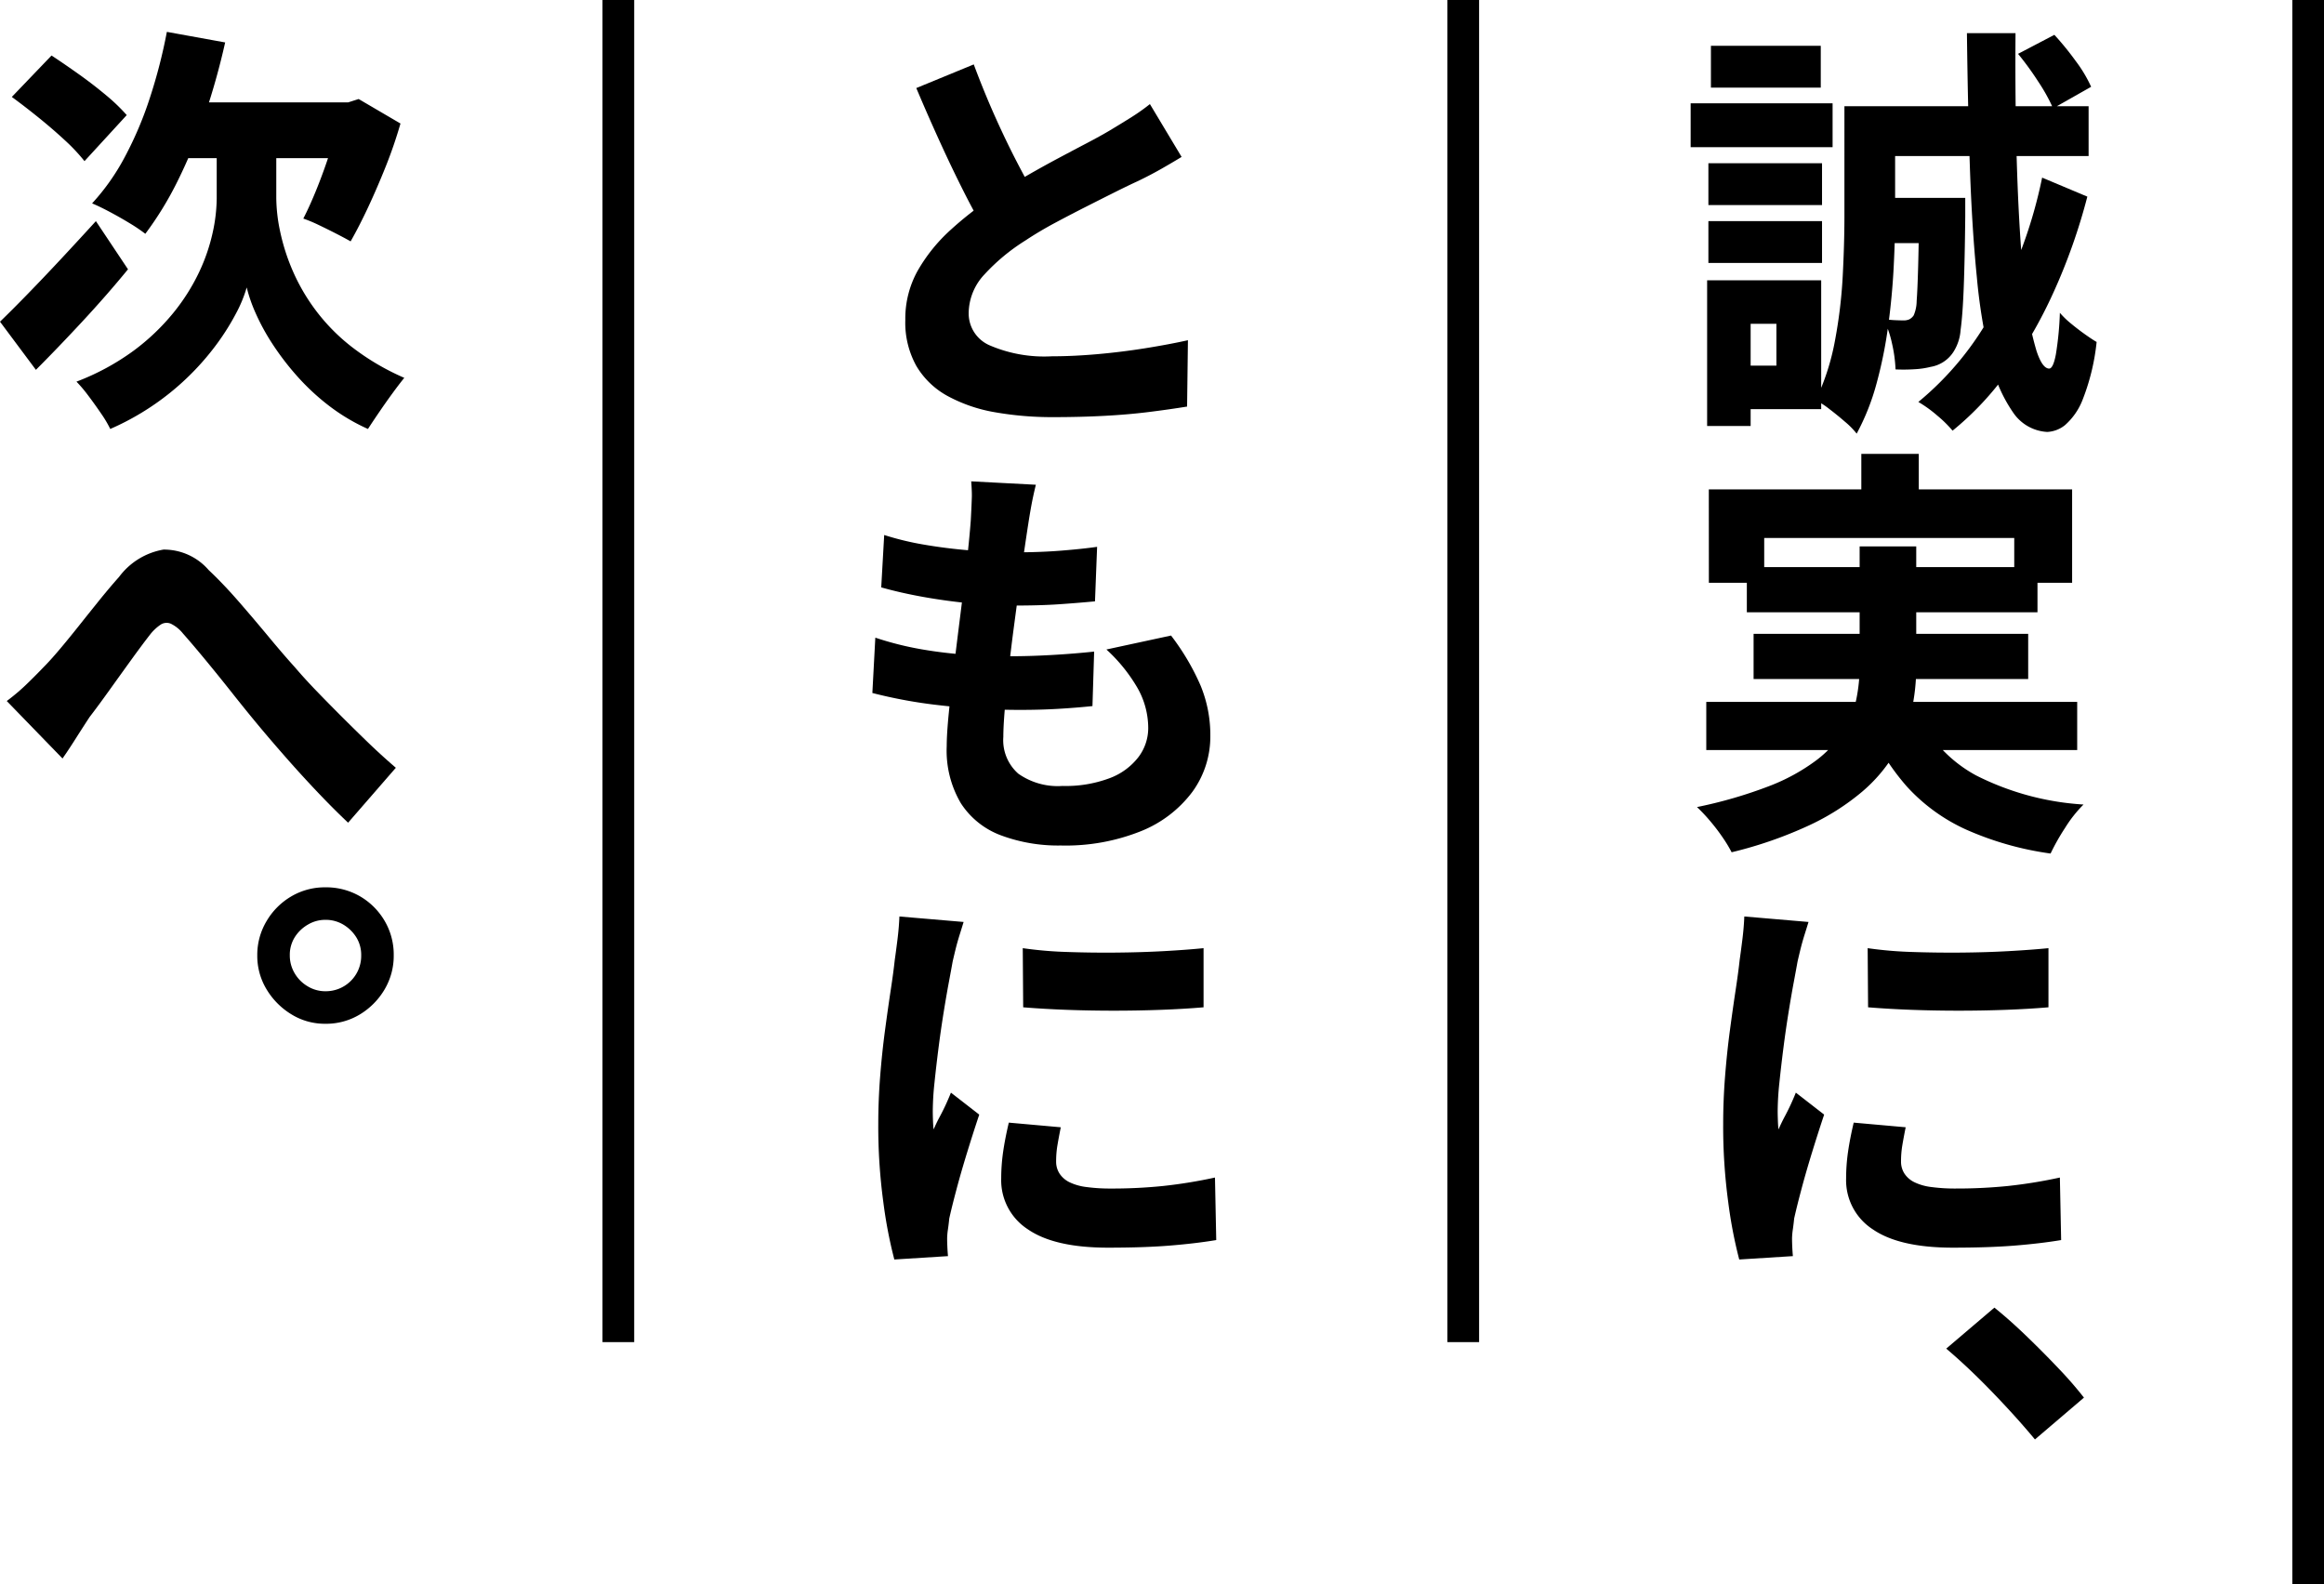 <svg xmlns="http://www.w3.org/2000/svg" width="220.049" height="149.998" viewBox="0 0 220.049 149.998">
  <g id="グループ_31" data-name="グループ 31" transform="translate(-924.375 -594.604)">
    <path id="パス_22" data-name="パス 22" d="M1045.435,604.381h13.44v4.16h-13.44Zm16,41.96h5.36v11.44a19.153,19.153,0,0,1-.46,4.179,13.877,13.877,0,0,1-1.58,3.98,14.624,14.624,0,0,1-3.1,3.641,22.474,22.474,0,0,1-5.02,3.18,39.171,39.171,0,0,1-7.32,2.54,12.673,12.673,0,0,0-.82-1.361,18.18,18.18,0,0,0-1.2-1.579,15.886,15.886,0,0,0-1.26-1.34,42.846,42.846,0,0,0,6.82-1.98,18.5,18.5,0,0,0,4.44-2.42,10.714,10.714,0,0,0,2.6-2.78,9.318,9.318,0,0,0,1.22-3,15.416,15.416,0,0,0,.32-3.14Zm-14.52,14.72h35.12v4.56h-35.12Zm.08-39.92h4.12v13.8h-4.12Zm.12-11.08h10.76v3.96h-10.76Zm0,5.48h10.76v3.96h-10.76Zm.04,25.4h34.4v8.841h-5.48v-4.24H1052.4v4.24h-5.24Zm.2-42h10.4v3.96h-10.4Zm9.24,82.96q-.12.4-.36,1.16t-.42,1.5q-.18.741-.26,1.1-.12.681-.36,1.96t-.5,2.9q-.261,1.62-.48,3.34t-.38,3.28a26.755,26.755,0,0,0-.16,2.68q0,.321.02.88c.013.374.033.653.06.84q.281-.639.58-1.2t.56-1.12q.259-.559.5-1.16l2.68,2.08q-.561,1.68-1.14,3.56t-1.02,3.54q-.441,1.66-.68,2.74c-.027.293-.067.627-.12,1a6.674,6.674,0,0,0-.08.88c0,.214.007.473.02.78s.033.606.06.9l-5.08.32a43.24,43.24,0,0,1-1.04-5.42,53.523,53.523,0,0,1-.48-7.42q0-2.239.18-4.52t.46-4.36q.279-2.079.54-3.8t.38-2.84q.12-.84.26-1.96t.18-2.16Zm-7.04-60.76h8.24v12.2h-8.24v-4.12h4v-3.96h-4Zm1.2,27.16h27.52v4.28h-27.52Zm.64,6.32h26V658.9h-26Zm8.6-49.96h4.8v10.4q0,2.2-.14,4.9t-.52,5.52a41.472,41.472,0,0,1-1.1,5.44,22.013,22.013,0,0,1-1.88,4.74,7.642,7.642,0,0,0-1.1-1.12q-.74-.641-1.5-1.22a7.3,7.3,0,0,0-1.28-.82,22.446,22.446,0,0,0,1.82-5.62,45.831,45.831,0,0,0,.74-6.16q.161-3.1.16-5.66Zm5.8,96.68q-.2,1-.32,1.72a9.25,9.25,0,0,0-.12,1.52,2.062,2.062,0,0,0,.32,1.14,2.36,2.36,0,0,0,.94.82,5.078,5.078,0,0,0,1.62.46,16.819,16.819,0,0,0,2.32.14,47.9,47.9,0,0,0,4.92-.24,45.731,45.731,0,0,0,4.92-.8l.12,5.92q-1.92.321-4.36.52t-5.88.2q-5.081,0-7.6-1.74a5.538,5.538,0,0,1-2.52-4.82,17.655,17.655,0,0,1,.18-2.5q.18-1.26.54-2.78Zm-4.2-63.76h5.44v6.56h-5.44Zm.32-32.92h21.2v4.72h-21.2Zm4.92,57.279a12.86,12.86,0,0,0,5.62,6.081,25.962,25.962,0,0,0,10.18,2.76,12.027,12.027,0,0,0-1.74,2.2,20.782,20.782,0,0,0-1.38,2.44,29.618,29.618,0,0,1-8.02-2.279,17.157,17.157,0,0,1-5.6-4.08,22.27,22.27,0,0,1-3.82-6.161Zm-4.64,22.441a37.09,37.09,0,0,0,4.16.36q2.28.079,4.66.06t4.54-.14q2.16-.12,3.76-.28v5.6q-1.879.16-4.06.24t-4.44.08q-2.26,0-4.44-.08t-4.14-.24Zm1.12-71.04h5.4v4.28h-5.4Zm3.76,0h4.36v1.72q-.041,4-.14,6.66t-.3,4.12a4.41,4.41,0,0,1-.64,2.02,3.186,3.186,0,0,1-2.2,1.48,7.861,7.861,0,0,1-1.46.22,16.949,16.949,0,0,1-1.86.02,13.326,13.326,0,0,0-.34-2.48,10.118,10.118,0,0,0-.78-2.28c.426.054.8.087,1.12.1s.573.02.76.02a1.3,1.3,0,0,0,.54-.1,1.113,1.113,0,0,0,.42-.38,3.505,3.505,0,0,0,.28-1.36q.079-1.039.14-3.22t.1-5.86Zm11.64-1.92,4.28,1.8a55.453,55.453,0,0,1-3.22,9.1,43.94,43.94,0,0,1-4.36,7.54,28.343,28.343,0,0,1-5.18,5.52,11.145,11.145,0,0,0-1.44-1.42,11.95,11.95,0,0,0-1.8-1.3,28.838,28.838,0,0,0,7.04-8.56A44.545,44.545,0,0,0,1078.715,611.421Zm-.68,119.479q-1.761-2.12-4.04-4.48t-4.36-4.119l4.56-3.881q1.4,1.121,3,2.661t3.08,3.1a35.923,35.923,0,0,1,2.4,2.759Zm-6.44-133.159h4.6q-.04,5.121.06,9.84t.34,8.68q.24,3.96.64,6.92a27.514,27.514,0,0,0,.94,4.62q.54,1.66,1.18,1.7.4.041.66-1.34a30.447,30.447,0,0,0,.38-3.94,8.081,8.081,0,0,0,1.08,1.04q.68.561,1.36,1.04t1.04.68a20.723,20.723,0,0,1-1.3,5.4,6.165,6.165,0,0,1-1.7,2.48,2.9,2.9,0,0,1-1.68.64,4.166,4.166,0,0,1-3.2-1.8,13.945,13.945,0,0,1-2.16-4.98,53.1,53.1,0,0,1-1.3-7.86q-.461-4.6-.66-10.42T1071.595,597.741Zm4.84,1.96,3.44-1.8a27.392,27.392,0,0,1,2.02,2.48,12.77,12.77,0,0,1,1.46,2.44l-3.6,2.04a17.108,17.108,0,0,0-1.4-2.52A28.352,28.352,0,0,0,1076.435,599.7Z" transform="translate(39.02 0.002)"/>
    <path id="パス_23" data-name="パス 23" d="M968.235,654.98a29.894,29.894,0,0,0,4.36,1.1,41.544,41.544,0,0,0,4.36.52q2.16.139,4.2.139,1.719,0,3.82-.119t3.98-.321l-.16,5.16q-1.521.16-3.22.26t-3.5.1a65.117,65.117,0,0,1-7.78-.44,45.728,45.728,0,0,1-6.34-1.16Zm8.36,26.92q-.12.4-.36,1.161t-.42,1.5q-.18.74-.26,1.1-.12.68-.36,1.96t-.5,2.9q-.261,1.62-.48,3.339t-.38,3.281a26.705,26.705,0,0,0-.16,2.679c0,.214.006.507.02.88s.033.654.06.841q.279-.641.58-1.2t.56-1.12q.259-.559.5-1.159l2.68,2.08q-.561,1.679-1.14,3.559t-1.02,3.54q-.441,1.66-.68,2.74-.04.441-.12,1a6.514,6.514,0,0,0-.08.88q0,.321.02.781t.06.9l-5.08.319a43.227,43.227,0,0,1-1.04-5.42,53.489,53.489,0,0,1-.48-7.419q0-2.241.18-4.521t.46-4.359q.279-2.08.54-3.8t.38-2.84q.12-.84.26-1.959t.18-2.161Zm-7.52-36.64a27.115,27.115,0,0,0,3.82.92q2.1.36,4.34.54t4.28.18q2.319,0,4.32-.16t3.4-.36l-.2,5.161q-1.68.159-3.44.279t-4.24.12q-2.04,0-4.26-.22t-4.34-.6q-2.121-.381-3.96-.9Zm28.16-35.8q-.921.561-1.94,1.141t-2.18,1.14q-.88.4-2.16,1.04t-2.74,1.38q-1.461.739-2.96,1.54t-2.82,1.679a18.7,18.7,0,0,0-3.86,3.2,5.412,5.412,0,0,0-1.5,3.68,3.282,3.282,0,0,0,1.98,3.039,13.077,13.077,0,0,0,5.9,1.04q2,0,4.28-.2t4.54-.56q2.259-.361,4.06-.761l-.08,6.281q-1.721.279-3.66.52t-4.18.359q-2.241.121-4.8.121a31.2,31.2,0,0,1-5.54-.46,14.572,14.572,0,0,1-4.46-1.52,7.743,7.743,0,0,1-2.98-2.84,8.424,8.424,0,0,1-1.06-4.381,9.308,9.308,0,0,1,1.18-4.679,15.785,15.785,0,0,1,3.1-3.841,33.172,33.172,0,0,1,4.24-3.279q1.359-.921,2.88-1.8t3.02-1.679q1.5-.8,2.76-1.46t2.14-1.181q1.2-.72,2.12-1.3a18.947,18.947,0,0,0,1.72-1.221Zm-19.68-8.759q1,2.679,2.08,5.08t2.16,4.46q1.08,2.059,2,3.7l-4.96,2.88q-1.08-1.8-2.22-4.059T974.335,608q-1.14-2.5-2.22-5.06Zm5.88,39.8q-.281,1.161-.44,2.041t-.28,1.679q-.12.761-.34,2.26t-.48,3.44q-.261,1.941-.54,4.04t-.5,4.121q-.22,2.019-.36,3.659t-.14,2.64a4.228,4.228,0,0,0,1.42,3.48,6.477,6.477,0,0,0,4.18,1.161,11.821,11.821,0,0,0,4.48-.741,6.147,6.147,0,0,0,2.72-2,4.551,4.551,0,0,0,.92-2.739,7.7,7.7,0,0,0-1.04-3.841,15.363,15.363,0,0,0-2.92-3.6l6.12-1.321a22.512,22.512,0,0,1,2.8,4.741,12.258,12.258,0,0,1,.92,4.739,8.885,8.885,0,0,1-1.7,5.321,11.331,11.331,0,0,1-4.86,3.719,19.164,19.164,0,0,1-7.6,1.36,15.491,15.491,0,0,1-5.66-.96,7.708,7.708,0,0,1-3.8-3.04,9.811,9.811,0,0,1-1.34-5.4q0-1.16.2-3.179t.5-4.48q.3-2.461.62-5t.58-4.821q.259-2.28.38-3.92.079-1.479.1-2.239c.013-.507-.06-1.441-.06-1.441Zm2.36,60.84q-.2,1-.32,1.721a9.241,9.241,0,0,0-.12,1.52,2.061,2.061,0,0,0,.32,1.139,2.37,2.37,0,0,0,.94.821,5.107,5.107,0,0,0,1.62.459,16.805,16.805,0,0,0,2.32.141,47.614,47.614,0,0,0,4.92-.241,45.977,45.977,0,0,0,4.92-.8l.12,5.92q-1.92.32-4.36.52t-5.88.2q-5.081,0-7.6-1.74a5.538,5.538,0,0,1-2.52-4.82,17.677,17.677,0,0,1,.18-2.5q.18-1.26.54-2.78Zm-3.6-16.96a36.847,36.847,0,0,0,4.16.36q2.28.081,4.66.06t4.54-.139q2.16-.12,3.76-.281v5.6q-1.881.16-4.06.24t-4.44.08q-2.261,0-4.44-.08t-4.14-.24Z" transform="translate(39.02 0.002)"/>
    <path id="パス_24" data-name="パス 24" d="M885.355,625.061q1.121-1.081,2.62-2.621t3.16-3.319q1.659-1.78,3.3-3.58l3.04,4.56q-2,2.441-4.32,4.94t-4.4,4.58Zm.64,35.919a19.556,19.556,0,0,0,1.74-1.459q.78-.741,1.74-1.74.639-.641,1.5-1.66t1.8-2.2q.939-1.181,1.92-2.4t1.94-2.3a6.637,6.637,0,0,1,4.2-2.58,5.591,5.591,0,0,1,4.28,1.94q1.4,1.32,2.86,3t2.82,3.32q1.359,1.641,2.48,2.88.919,1.078,2.02,2.219t2.3,2.341q1.2,1.2,2.5,2.46t2.74,2.5l-4.52,5.2q-1.36-1.28-2.86-2.859t-2.96-3.24q-1.461-1.66-2.66-3.1t-2.48-3.06q-1.281-1.62-2.52-3.12t-2.16-2.54a3.356,3.356,0,0,0-1.14-.92,1.023,1.023,0,0,0-.96.08,4.365,4.365,0,0,0-1.02.96q-.72.92-1.76,2.36t-2.1,2.919q-1.061,1.482-1.86,2.52-.681,1.041-1.34,2.081t-1.22,1.84Zm.48-57.2,3.76-3.921q1.16.761,2.54,1.741t2.6,2a17.344,17.344,0,0,1,1.98,1.9l-4,4.36a17.071,17.071,0,0,0-1.84-1.96q-1.161-1.078-2.5-2.159T886.475,603.781Zm22.28,5.48h2.76v4.119a15.76,15.76,0,0,0,.36,3.12,19.519,19.519,0,0,0,1.16,3.661,18.585,18.585,0,0,0,2.18,3.779,18.278,18.278,0,0,0,3.46,3.52,23.12,23.12,0,0,0,4.96,2.92q-.52.642-1.16,1.52t-1.24,1.761q-.6.879-1.04,1.56a18.451,18.451,0,0,1-3.72-2.221,21.736,21.736,0,0,1-3.02-2.819,25.54,25.54,0,0,1-2.32-3.04,20.408,20.408,0,0,1-1.58-2.9,14.3,14.3,0,0,1-.84-2.421,12.545,12.545,0,0,1-.98,2.4,22.887,22.887,0,0,1-1.78,2.86,24.864,24.864,0,0,1-10.16,8.14,11.026,11.026,0,0,0-.88-1.48q-.6-.881-1.22-1.7a12.781,12.781,0,0,0-1.1-1.3,22.94,22.94,0,0,0,5.4-2.921,20.832,20.832,0,0,0,3.78-3.6,18.991,18.991,0,0,0,2.44-3.861,17.563,17.563,0,0,0,1.28-3.739,15.728,15.728,0,0,0,.38-3.2v-4.159Zm-7.6-11.64,5.52,1a68.025,68.025,0,0,1-1.94,6.92,49.366,49.366,0,0,1-2.56,6.2,31.794,31.794,0,0,1-3.06,5,15.406,15.406,0,0,0-1.48-1q-.921-.561-1.9-1.08t-1.66-.8a20.971,20.971,0,0,0,3.1-4.4,34.231,34.231,0,0,0,2.38-5.62A50.163,50.163,0,0,0,901.155,597.621Zm2.16,6.679h15.96v5.281h-18.6Zm12.84,74.321a6.4,6.4,0,0,1,3.3.859,6.468,6.468,0,0,1,2.32,2.321,6.3,6.3,0,0,1,.86,3.26,6.231,6.231,0,0,1-.86,3.22,6.788,6.788,0,0,1-2.32,2.36,6.164,6.164,0,0,1-3.3.9,6.014,6.014,0,0,1-3.22-.9,6.943,6.943,0,0,1-2.34-2.36,6.117,6.117,0,0,1-.88-3.22,6.223,6.223,0,0,1,.88-3.24,6.555,6.555,0,0,1,2.34-2.341A6.238,6.238,0,0,1,916.155,678.621Zm0,9.839a3.347,3.347,0,0,0,3.4-3.4,3.158,3.158,0,0,0-.46-1.7,3.637,3.637,0,0,0-1.22-1.2,3.254,3.254,0,0,0-1.72-.46,3.211,3.211,0,0,0-1.66.46,3.565,3.565,0,0,0-1.24,1.2,3.149,3.149,0,0,0-.46,1.7,3.284,3.284,0,0,0,.46,1.7,3.441,3.441,0,0,0,1.24,1.239A3.2,3.2,0,0,0,916.155,688.46Zm1.36-84.16h.8l1-.32,3.96,2.32q-.6,2.082-1.4,4.08t-1.64,3.8q-.84,1.8-1.68,3.279c-.374-.212-.834-.46-1.38-.739s-1.1-.554-1.66-.821a13.34,13.34,0,0,0-1.44-.6q.639-1.239,1.32-2.94t1.26-3.52a26.172,26.172,0,0,0,.86-3.42Z" transform="translate(39.02 0.002)"/>
    <line id="線_1" data-name="線 1" y2="127.082" transform="translate(982.924 594.604)" fill="none" stroke="#000" stroke-miterlimit="10" stroke-width="3"/>
    <line id="線_2" data-name="線 2" y2="127.082" transform="translate(1062.924 594.604)" fill="none" stroke="#000" stroke-miterlimit="10" stroke-width="3"/>
    <line id="線_3" data-name="線 3" y2="149.998" transform="translate(1142.924 594.604)" fill="none" stroke="#000" stroke-miterlimit="10" stroke-width="3"/>
  </g>
</svg>
